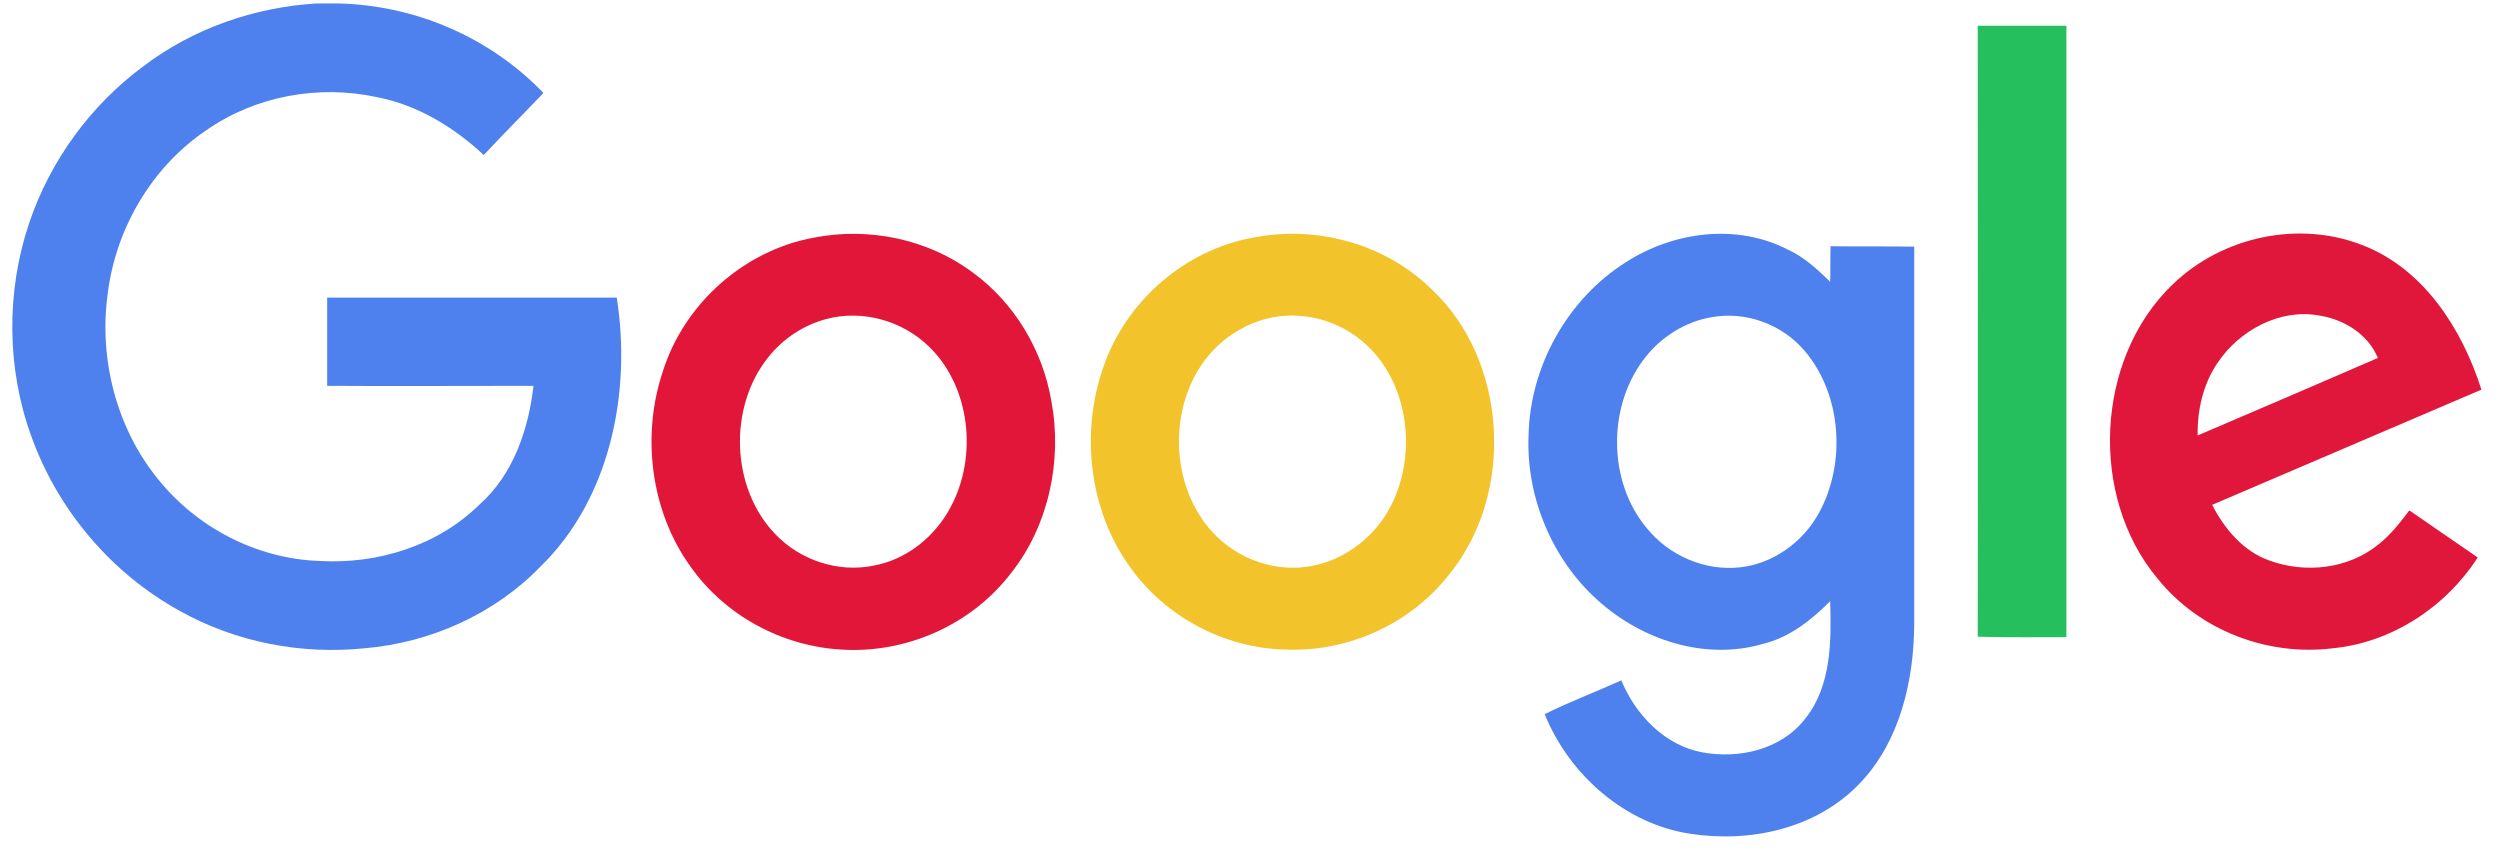 <svg width="81" height="28" viewBox="0 0 81 28" fill="none" xmlns="http://www.w3.org/2000/svg">
<g clip-path="url(#clip0_4075_2973)">
<path d="M10.251 0.112H10.963C13.432 0.168 15.862 1.194 17.607 3.012C16.963 3.691 16.305 4.343 15.674 5.023C14.694 4.108 13.513 3.4 12.224 3.15C10.318 2.734 8.265 3.109 6.667 4.232C4.922 5.412 3.741 7.409 3.486 9.546C3.204 11.655 3.781 13.874 5.11 15.511C6.385 17.107 8.332 18.105 10.345 18.175C12.224 18.286 14.184 17.689 15.553 16.33C16.627 15.373 17.124 13.916 17.285 12.501C15.057 12.501 12.828 12.515 10.6 12.501V9.643H19.983C20.466 12.709 19.768 16.163 17.513 18.355C16.01 19.909 13.929 20.825 11.808 21.005C9.755 21.213 7.634 20.811 5.808 19.784C3.62 18.577 1.875 16.538 1.016 14.138C0.211 11.932 0.197 9.435 0.949 7.215C1.634 5.19 2.949 3.4 4.64 2.151C6.265 0.917 8.238 0.237 10.251 0.112Z" fill="#4E81ED"/>
<path d="M64.078 0.833H66.951V20.644C65.998 20.644 65.031 20.657 64.078 20.63C64.091 14.04 64.078 7.436 64.078 0.833Z" fill="#26BF5E"/>
<path d="M26.373 7.699C28.145 7.352 30.065 7.741 31.528 8.837C32.857 9.808 33.783 11.334 34.065 12.999C34.427 14.927 33.971 17.036 32.763 18.562C31.461 20.268 29.326 21.184 27.246 21.045C25.34 20.934 23.487 19.949 22.36 18.34C21.085 16.564 20.776 14.122 21.474 12.041C22.172 9.808 24.145 8.101 26.373 7.699ZM26.776 10.335C26.051 10.529 25.38 10.959 24.897 11.569C23.595 13.179 23.675 15.801 25.112 17.299C25.93 18.159 27.165 18.562 28.306 18.326C29.367 18.132 30.293 17.396 30.803 16.425C31.689 14.774 31.434 12.499 30.078 11.209C29.206 10.377 27.93 10.03 26.776 10.335Z" fill="#E21639"/>
<path d="M40.603 7.699C42.63 7.297 44.845 7.879 46.362 9.35C48.832 11.639 49.1 15.926 46.993 18.562C45.718 20.227 43.651 21.142 41.61 21.045C39.664 20.989 37.745 19.991 36.59 18.34C35.288 16.522 35.006 14.025 35.745 11.902C36.483 9.738 38.416 8.087 40.603 7.699ZM41.006 10.335C40.281 10.529 39.61 10.959 39.127 11.556C37.839 13.137 37.892 15.718 39.275 17.23C40.093 18.132 41.369 18.576 42.55 18.326C43.597 18.118 44.536 17.396 45.047 16.425C45.919 14.761 45.664 12.485 44.295 11.195C43.422 10.363 42.147 10.03 41.006 10.335Z" fill="#F3C32B"/>
<path d="M52.666 8.504C54.209 7.505 56.263 7.228 57.927 8.088C58.451 8.324 58.88 8.726 59.297 9.128C59.31 8.754 59.297 8.365 59.31 7.977C60.209 7.991 61.109 7.977 62.021 7.991V20.227C62.008 22.072 61.551 24.028 60.263 25.374C58.854 26.858 56.693 27.316 54.746 27.011C52.666 26.692 50.853 25.124 50.048 23.14C50.853 22.738 51.699 22.419 52.531 22.044C53.001 23.182 53.954 24.153 55.149 24.375C56.343 24.597 57.726 24.292 58.505 23.265C59.337 22.211 59.337 20.768 59.297 19.478C58.679 20.102 57.968 20.657 57.109 20.865C55.243 21.406 53.189 20.74 51.753 19.436C50.303 18.132 49.444 16.12 49.525 14.123C49.565 11.861 50.8 9.683 52.666 8.504ZM55.444 10.28C54.625 10.419 53.86 10.89 53.337 11.542C52.075 13.096 52.075 15.579 53.35 17.105C54.075 18.007 55.243 18.507 56.37 18.382C57.431 18.271 58.411 17.577 58.934 16.62C59.82 14.997 59.672 12.791 58.478 11.376C57.739 10.502 56.558 10.072 55.444 10.28Z" fill="#4E81ED"/>
<path d="M70.398 9.211C72.009 7.658 74.493 7.131 76.56 7.949C78.519 8.712 79.768 10.64 80.398 12.624C77.486 13.873 74.586 15.107 71.674 16.356C72.076 17.147 72.694 17.868 73.526 18.16C74.694 18.59 76.09 18.437 77.07 17.632C77.459 17.327 77.768 16.925 78.063 16.537C78.801 17.05 79.539 17.549 80.278 18.062C79.231 19.686 77.472 20.823 75.58 21.004C73.486 21.267 71.257 20.435 69.902 18.742C67.674 16.079 67.888 11.611 70.398 9.211ZM71.835 11.778C71.378 12.458 71.19 13.29 71.204 14.109C73.15 13.276 75.096 12.444 77.043 11.598C76.721 10.821 75.942 10.349 75.15 10.224C73.875 9.988 72.546 10.696 71.835 11.778Z" fill="#E0173B"/>
</g>
<defs>
<clipPath id="clip0_4075_2973">
<rect width="80" height="26.988" fill="white" transform="translate(0.398 0.109)"/>
</clipPath>
</defs>
</svg>
